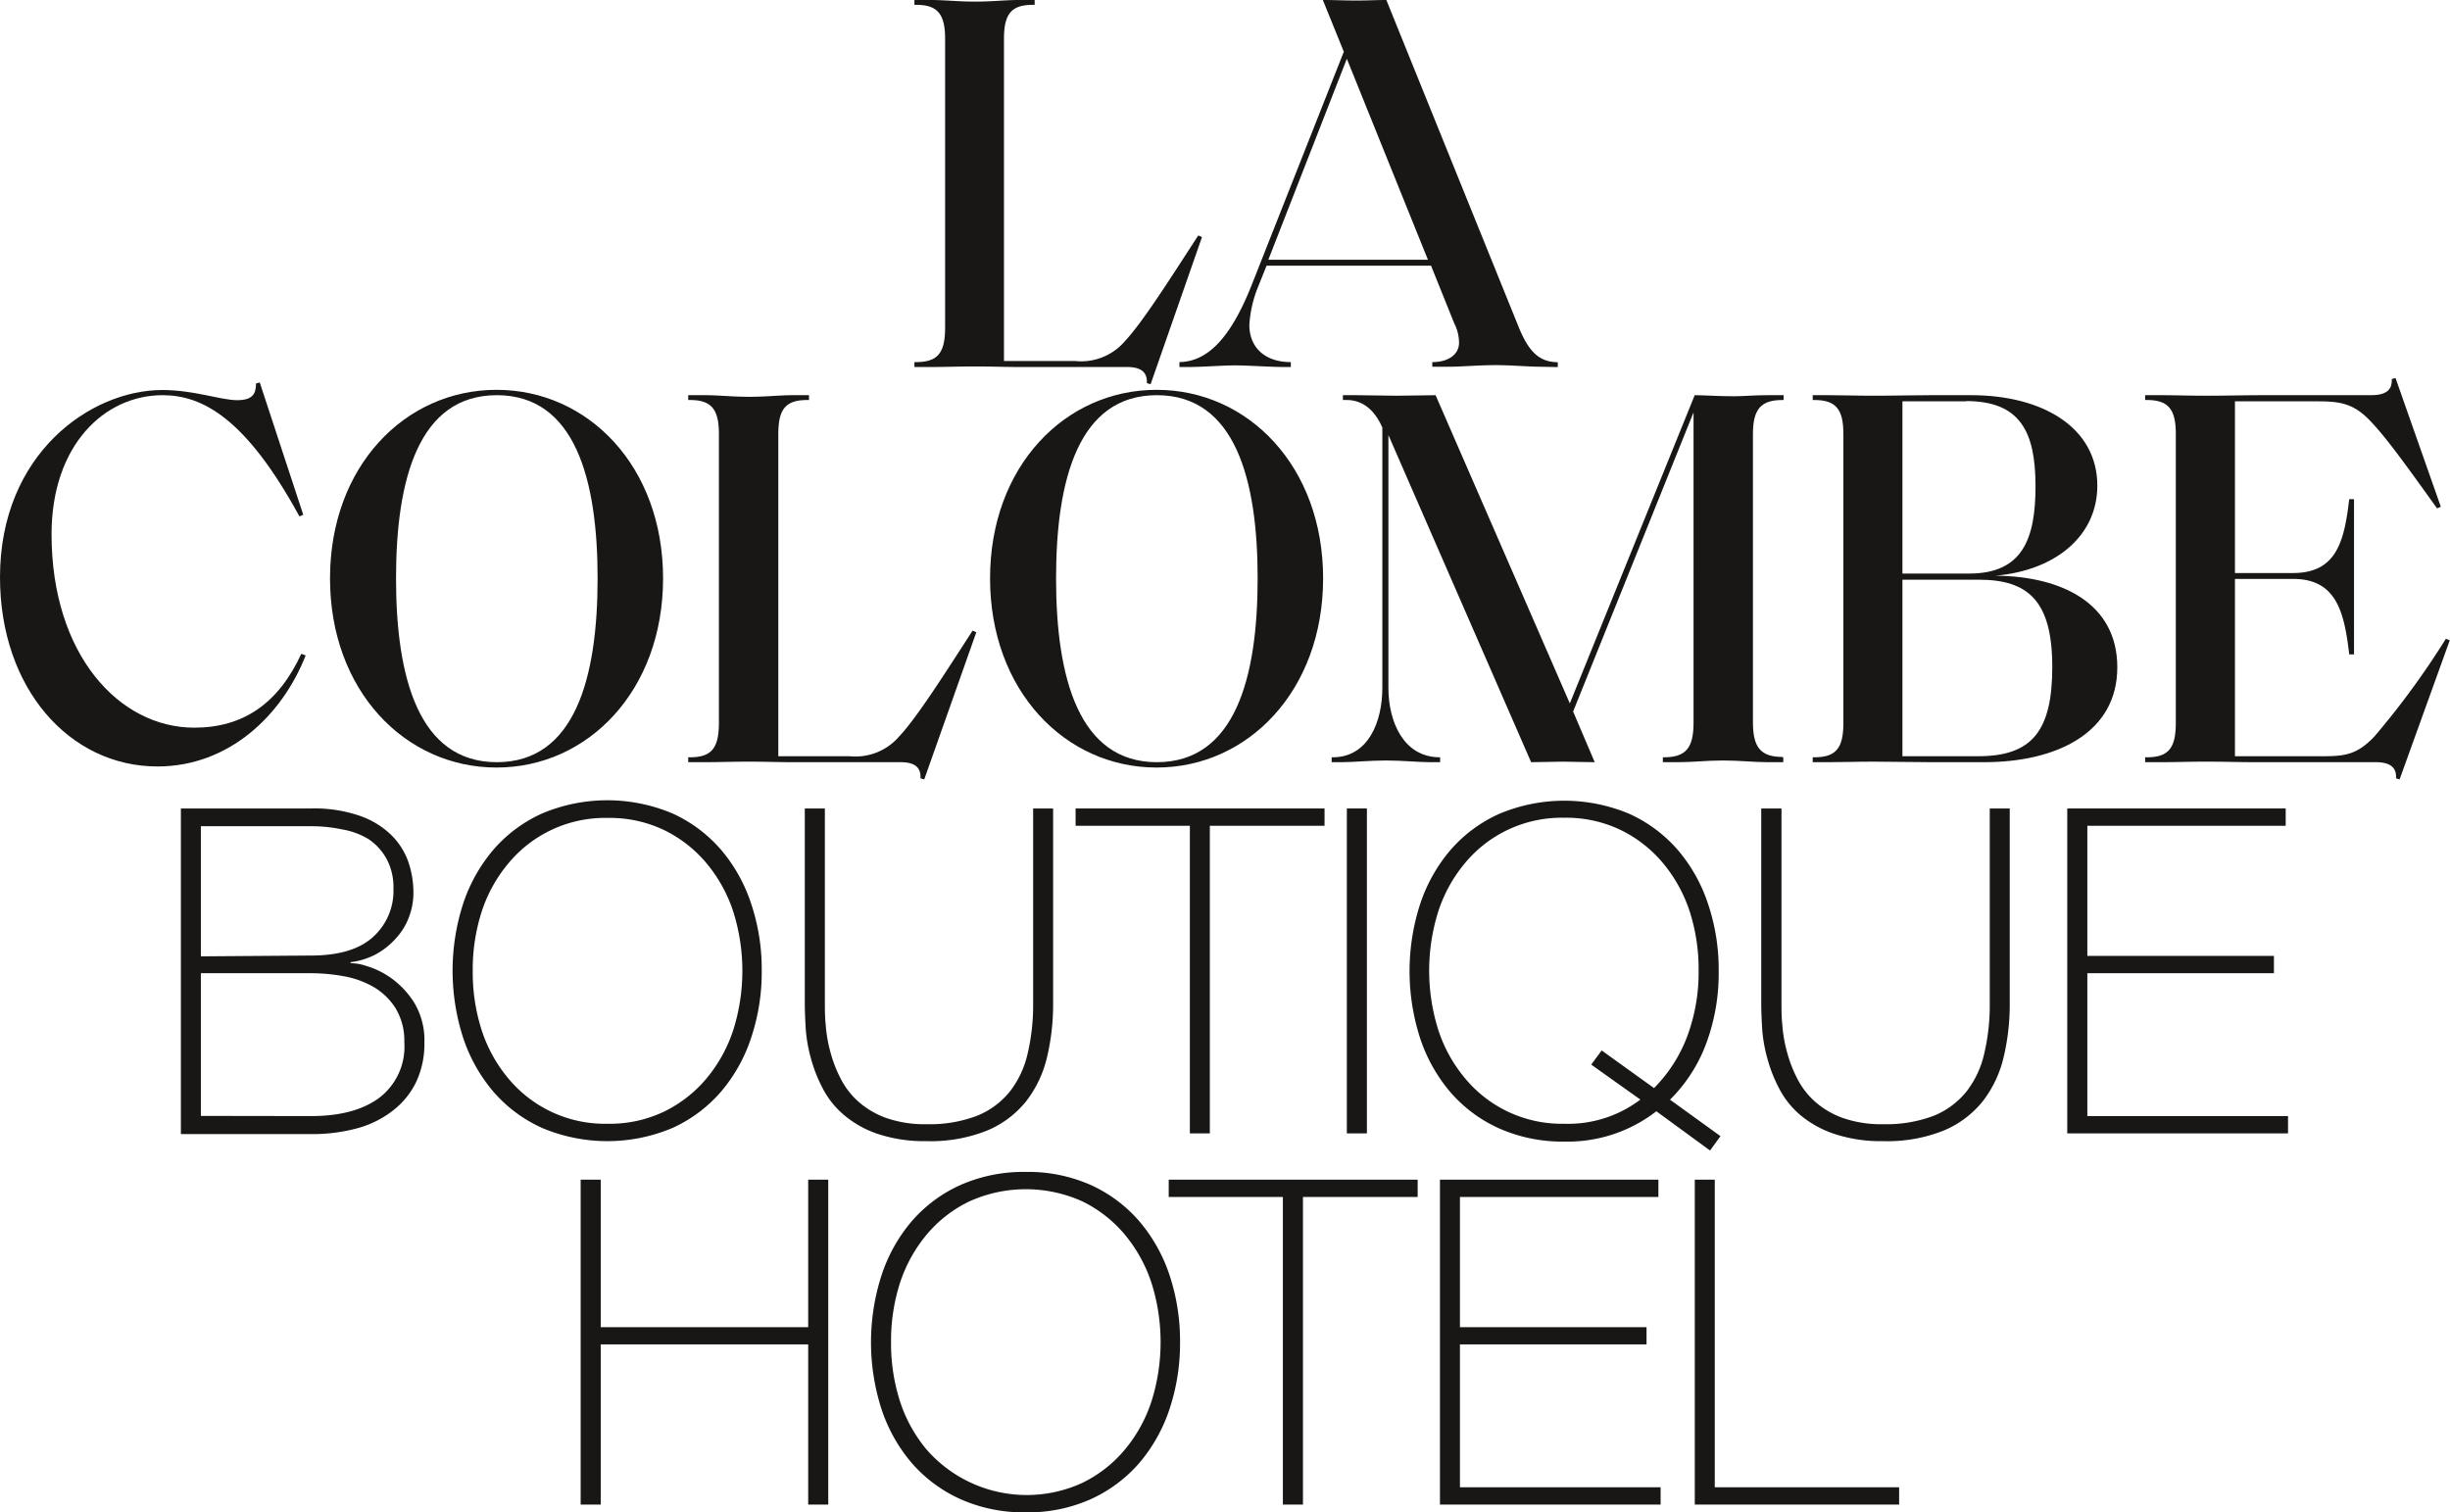 <?xml version="1.0" encoding="utf-8"?>
<svg xmlns="http://www.w3.org/2000/svg" viewBox="0 0 274.68 169.57">
  <g data-name="Ebene 2" id="Ebene_2">
    <g data-name="Ebene 1" id="Ebene_1-2">
      <g>
        <g>
          <path d="M129,43.08l-.42-.12c.06-1.15-.55-1.81-2.24-1.81H114.23c-1.57,0-3-.06-4.9-.06s-3.32.06-5,.06h-1.81V40.6h.18c2.41,0,3.26-1,3.26-3.86V4.35c0-2.78-.85-3.81-3.26-3.81h-.18V0h1.81c1.63,0,3,.18,5,.18s3.33-.18,4.9-.18H116V.54h-.18c-2.42,0-3.26,1-3.26,3.81V40.48h8a6.45,6.45,0,0,0,5.56-2.23c1.93-2.06,4.89-6.71,8.22-11.85l.42.18Z" fill="#181716"/>
          <path d="M142.2,29.12h17.89L151,6.59Zm30.51,12c-1.33,0-3.26-.18-5-.18-1.93,0-3.93.18-5.2.18h-1.93V40.6c1.87,0,3-.9,3-2.17a4.87,4.87,0,0,0-.54-2.18l-2.6-6.46H142l-1.09,2.72a13.52,13.52,0,0,0-.84,3.92c0,2.48,1.69,4.17,4.65,4.17v.55h-.79c-1.63,0-3.86-.18-5.55-.18-1.21,0-3.69.18-5,.18h-1.15V40.6c3.08-.06,5.68-2.54,8.1-8.64L150.66,5.8,148.31,0c1.32,0,2.47.06,3.74.06S154.29,0,155.43,0l14.81,36.61c1.08,2.66,2.23,4,4.41,4v.55Z" fill="#181716"/>
          <path d="M0,64.73c0-13.9,10.21-21,18.19-21,3.56,0,6.58,1.14,8.4,1.14S28.7,44.07,28.7,43l.42-.12L34,57.72l-.43.18c-6-11-10.87-13.59-15.34-13.59-6.53,0-12.45,5.62-12.45,15.59,0,13.47,7.55,21.69,16,21.69,5.5,0,9.43-2.72,12-8.28l.49.18c-2.66,6.77-8.64,12.45-16.62,12.45C7.79,85.94,0,77.18,0,64.73" fill="#181716"/>
          <path d="M67,64.85c0-11.11-2.54-20.54-11.3-20.54s-11.3,9.43-11.3,20.54,2.54,20.61,11.3,20.61S67,76,67,64.85m-30,0c0-12.56,8.4-21.14,18.67-21.14s18.67,8.58,18.67,21.14-8.4,21.21-18.67,21.21S37,77.42,37,64.85" fill="#181716"/>
          <path d="M103.62,87.39l-.42-.12c.06-1.15-.54-1.81-2.24-1.81H88.82c-1.57,0-3-.06-4.89-.06s-3.33.06-5,.06H77.16v-.55h.18c2.42,0,3.26-1,3.26-3.87V48.66c0-2.78-.84-3.81-3.26-3.81h-.18v-.54H79c1.63,0,3,.18,5,.18s3.32-.18,4.89-.18h1.81v.54h-.18c-2.42,0-3.26,1-3.26,3.81V84.79h8a6.45,6.45,0,0,0,5.56-2.23c1.94-2.06,4.9-6.71,8.22-11.85l.42.18Z" fill="#181716"/>
          <path d="M141,64.85c0-11.11-2.54-20.54-11.3-20.54s-11.3,9.43-11.3,20.54,2.54,20.61,11.3,20.61S141,76,141,64.85m-30,0c0-12.56,8.4-21.14,18.67-21.14s18.67,8.58,18.67,21.14-8.4,21.21-18.67,21.21S111,77.42,111,64.85" fill="#181716"/>
          <path d="M199.81,84.91h.12v.55h-1.75c-1.63,0-3.08-.19-5-.19s-3.33.19-5,.19h-1.75v-.55h.12c2.42,0,3.32-1,3.32-3.87V46.24L176.37,79.78l2.42,5.68c-1.39,0-2.54-.06-3.57-.06s-2.3.06-3.56.06l-16-36.68V77.12c0,3.8,1.69,7.73,5.67,7.79h.13v.55H160.3c-1.27,0-3.08-.19-4.9-.19s-3.68.19-5,.19H149.3v-.55h.12c4,0,5.56-4,5.56-7.79V47.93c-1-2.23-2.42-3.08-4-3.08h-.42v-.54h1.57c1.63,0,2.9.06,4.35.06,1.75,0,3.2-.06,4.47-.06L176,78.87l14-34.56c1,0,2.72.12,4.35.12,1.21,0,2.18-.12,3.87-.12h1.75v.54h-.12c-2.41,0-3.32,1-3.32,3.81V81c0,2.85.91,3.87,3.32,3.87" fill="#181716"/>
          <path d="M221.87,65h-8.58V84.79h8.52c6,0,8.28-2.84,8.28-10,0-7.37-2.66-9.79-8.22-9.79m-1.45-20h-7.13V64.31h7.49c6,0,7.43-3.93,7.43-9.79,0-6.16-1.75-9.55-7.79-9.55m2,40.49h-5.8c-2.29,0-4.41-.06-6.58-.06-1.94,0-3.33.06-5,.06h-1.81v-.55h.18c2.42,0,3.26-1,3.26-3.86V48.66c0-2.78-.84-3.81-3.26-3.81h-.18v-.54h1.81c1.63,0,3,.06,5,.06,2.47,0,4.11-.06,6.34-.06H221c8,0,14.14,3.62,14.14,10.15,0,5.56-4.59,9.49-11.42,10.09,7.49.06,13.66,3.14,13.66,10.27,0,7.37-6.83,10.64-14.93,10.64" fill="#181716"/>
          <path d="M268.63,87.27c.06-1.09-.48-1.81-2.29-1.81H252.93c-1.94,0-3.45-.06-5.62-.06-1.94,0-3.33.06-5,.06h-1.81v-.55h.18c2.42,0,3.26-1,3.26-3.87V48.66c0-2.78-.84-3.81-3.26-3.81h-.18v-.54h1.81c1.63,0,3,.06,5,.06,2.17,0,4.35-.06,6.28-.06h12.2c1.76,0,2.42-.6,2.36-1.81l.42-.12,5.08,14.44-.42.18c-3.69-5.14-5.86-8.16-7.68-10-1.69-1.69-3.14-2-5.56-2h-9.42V64.25h6.52c4.84,0,5.74-3.51,6.29-8.28h.54v17.4h-.54c-.55-4.77-1.45-8.46-6.29-8.46h-6.52V84.79h9.91c2.42,0,3.81-.18,5.74-2.23a91.7,91.7,0,0,0,8-10.94l.43.18-5.62,15.59Z" fill="#181716"/>
          <path d="M34.87,125.14q4.91,0,7.68-2.07a7.2,7.2,0,0,0,2.78-6.2,7,7,0,0,0-1-3.85,7.18,7.18,0,0,0-2.47-2.37,10.32,10.32,0,0,0-3.37-1.2,20.9,20.9,0,0,0-3.65-.33H22.52v16Zm0-18q4.65,0,6.94-2.07a6.94,6.94,0,0,0,2.3-5.43,6.68,6.68,0,0,0-.77-3.34,6.42,6.42,0,0,0-2-2.2A8.41,8.41,0,0,0,38.37,93a16.48,16.48,0,0,0-3.5-.36H22.52v14.59ZM20.28,90.65H34.87a15.62,15.62,0,0,1,5.46.82,9.5,9.5,0,0,1,3.52,2.14,7.93,7.93,0,0,1,1.92,3,10.59,10.59,0,0,1,.58,3.45,7.69,7.69,0,0,1-.51,2.8,7.18,7.18,0,0,1-1.45,2.35A8.37,8.37,0,0,1,42.14,107a8.22,8.22,0,0,1-2.88.89l.1.11a5.55,5.55,0,0,1,1.69.3,9.43,9.43,0,0,1,2.78,1.35,9.88,9.88,0,0,1,2.6,2.76,8.16,8.16,0,0,1,1.15,4.51,10,10,0,0,1-.92,4.39,9,9,0,0,1-2.58,3.19,11.35,11.35,0,0,1-4,2,19.24,19.24,0,0,1-5.21.66H20.28Z" fill="#181716"/>
          <path d="M53,108.86a21.22,21.22,0,0,0,1,6.64,16.21,16.21,0,0,0,3,5.43A14.06,14.06,0,0,0,68.14,126a14.09,14.09,0,0,0,6.35-1.38,14.41,14.41,0,0,0,4.72-3.7,16.39,16.39,0,0,0,3-5.43,22.09,22.09,0,0,0,0-13.27,16.39,16.39,0,0,0-3-5.43,14.41,14.41,0,0,0-4.72-3.7,14.09,14.09,0,0,0-6.35-1.38A14.06,14.06,0,0,0,57,96.8a16.21,16.21,0,0,0-3,5.43,21.2,21.2,0,0,0-1,6.63m32.4,0a23.13,23.13,0,0,1-1.18,7.48,17.9,17.9,0,0,1-3.39,6.07,15.82,15.82,0,0,1-5.43,4.06,18.79,18.79,0,0,1-14.62,0,15.75,15.75,0,0,1-5.46-4.06,18.09,18.09,0,0,1-3.4-6.07,24.46,24.46,0,0,1,0-15,18.09,18.09,0,0,1,3.4-6.07,15.75,15.75,0,0,1,5.46-4.06,18.79,18.79,0,0,1,14.62,0,15.82,15.82,0,0,1,5.43,4.06,17.9,17.9,0,0,1,3.39,6.07,23.11,23.11,0,0,1,1.18,7.47" fill="#181716"/>
          <path d="M92.48,90.65v21.84c0,.71,0,1.55.1,2.5a15.67,15.67,0,0,0,.51,2.93,14.73,14.73,0,0,0,1.15,3,8.79,8.79,0,0,0,2,2.6,9.58,9.58,0,0,0,3.14,1.84,13.06,13.06,0,0,0,4.52.69,14.88,14.88,0,0,0,5.63-.94,9.08,9.08,0,0,0,3.68-2.71,10.79,10.79,0,0,0,2-4.26,23.55,23.55,0,0,0,.62-5.61V90.65h2.24v21.84a25.41,25.41,0,0,1-.69,6.07,12.85,12.85,0,0,1-2.32,4.9,11.08,11.08,0,0,1-4.36,3.29,17,17,0,0,1-6.81,1.2,16.57,16.57,0,0,1-5.51-.82A11.52,11.52,0,0,1,94.6,125a9.82,9.82,0,0,1-2.38-3,16.5,16.5,0,0,1-1.32-3.39,16.87,16.87,0,0,1-.57-3.32c-.06-1.07-.1-2-.1-2.83V90.65Z" fill="#181716"/>
        </g>
        <polygon fill="#181716" points="120.59 92.59 120.59 90.65 148.5 90.65 148.5 92.59 135.64 92.59 135.64 127.08 133.4 127.08 133.4 92.59 120.59 92.59"/>
        <rect fill="#181716" height="36.43" width="2.25" x="151" y="90.65"/>
        <g>
          <path d="M185.44,122a16.39,16.39,0,0,0,3.73-5.82,20.56,20.56,0,0,0,1.27-7.35,21.2,21.2,0,0,0-1-6.63,16.39,16.39,0,0,0-3-5.43,14.41,14.41,0,0,0-4.72-3.7,14.09,14.09,0,0,0-6.35-1.38,14.06,14.06,0,0,0-11.12,5.08,16.21,16.21,0,0,0-3,5.43,22.09,22.09,0,0,0,0,13.27,16.21,16.21,0,0,0,3,5.43A14.06,14.06,0,0,0,175.39,126a13.39,13.39,0,0,0,8.52-2.71l-5.51-3.92,1.17-1.59Zm.26,2.6A16.23,16.23,0,0,1,175.39,128a17.53,17.53,0,0,1-7.32-1.48,15.75,15.75,0,0,1-5.46-4.06,18.09,18.09,0,0,1-3.4-6.07,24.46,24.46,0,0,1,0-15,18.09,18.09,0,0,1,3.4-6.07,15.75,15.75,0,0,1,5.46-4.06,18.79,18.79,0,0,1,14.62,0,15.82,15.82,0,0,1,5.43,4.06,17.9,17.9,0,0,1,3.39,6.07,23.11,23.11,0,0,1,1.18,7.47,22.63,22.63,0,0,1-1.41,8.17,17.27,17.27,0,0,1-4.05,6.27l5.66,4.09L191.72,129Z" fill="#181716"/>
          <path d="M199.73,90.65v21.84c0,.71,0,1.55.1,2.5a15.67,15.67,0,0,0,.51,2.93,14.73,14.73,0,0,0,1.15,3,8.79,8.79,0,0,0,2,2.6,9.58,9.58,0,0,0,3.14,1.84,13.06,13.06,0,0,0,4.52.69,15,15,0,0,0,5.64-.94,9.12,9.12,0,0,0,3.67-2.71,10.79,10.79,0,0,0,2-4.26,23.55,23.55,0,0,0,.62-5.61V90.65h2.24v21.84a25.41,25.41,0,0,1-.69,6.07,12.85,12.85,0,0,1-2.32,4.9,11.08,11.08,0,0,1-4.36,3.29,17,17,0,0,1-6.81,1.2,16.57,16.57,0,0,1-5.51-.82,11.78,11.78,0,0,1-3.81-2.12,9.94,9.94,0,0,1-2.37-3,16.5,16.5,0,0,1-1.32-3.39,16.87,16.87,0,0,1-.57-3.32c-.06-1.07-.1-2-.1-2.83V90.65Z" fill="#181716"/>
        </g>
        <polygon fill="#181716" points="231.77 90.65 256.26 90.65 256.26 92.59 234.02 92.59 234.02 107.18 254.94 107.18 254.94 109.12 234.02 109.12 234.02 125.14 256.52 125.14 256.52 127.08 231.77 127.08 231.77 90.65"/>
        <polygon fill="#181716" points="90.61 132.27 90.61 148.81 67.35 148.81 67.35 132.27 65.1 132.27 65.1 168.7 67.35 168.7 67.35 150.74 90.61 150.74 90.61 168.7 92.86 168.7 92.86 132.27 90.61 132.27"/>
        <path d="M99.9,150.49a21.16,21.16,0,0,0,1,6.63,16.2,16.2,0,0,0,3,5.43,14.92,14.92,0,0,0,17.48,3.7,14.38,14.38,0,0,0,4.72-3.7,16.37,16.37,0,0,0,3-5.43,22.09,22.09,0,0,0,0-13.27,16.57,16.57,0,0,0-3-5.43,14.51,14.51,0,0,0-4.72-3.7,15.37,15.37,0,0,0-12.73,0,14.32,14.32,0,0,0-4.75,3.7,16.39,16.39,0,0,0-3,5.43,21.22,21.22,0,0,0-1,6.64m32.4,0a23.38,23.38,0,0,1-1.17,7.47,18.13,18.13,0,0,1-3.4,6.08,15.92,15.92,0,0,1-5.43,4.05,17.19,17.19,0,0,1-7.3,1.48,17.37,17.37,0,0,1-7.32-1.48,15.85,15.85,0,0,1-5.46-4.05A17.94,17.94,0,0,1,98.83,158a24.46,24.46,0,0,1,0-15,17.9,17.9,0,0,1,3.39-6.07,15.75,15.75,0,0,1,5.46-4.06,17.53,17.53,0,0,1,7.32-1.47,17.34,17.34,0,0,1,7.3,1.47,15.82,15.82,0,0,1,5.43,4.06,18.09,18.09,0,0,1,3.4,6.07,23.44,23.44,0,0,1,1.17,7.48" fill="#181716"/>
        <polygon fill="#181716" points="131.03 132.27 131.03 134.21 143.83 134.21 143.83 168.7 146.08 168.7 146.08 134.21 158.94 134.21 158.94 132.27 131.03 132.27"/>
        <polygon fill="#181716" points="161.44 132.27 161.44 168.7 186.18 168.7 186.18 166.76 163.68 166.76 163.68 150.74 184.6 150.74 184.6 148.81 163.68 148.81 163.68 134.21 185.93 134.21 185.93 132.27 161.44 132.27"/>
        <polygon fill="#181716" points="190.01 132.27 190.01 168.7 212.92 168.7 212.92 166.76 192.25 166.76 192.25 132.27 190.01 132.27"/>
      </g>
    </g>
  </g>
</svg>
